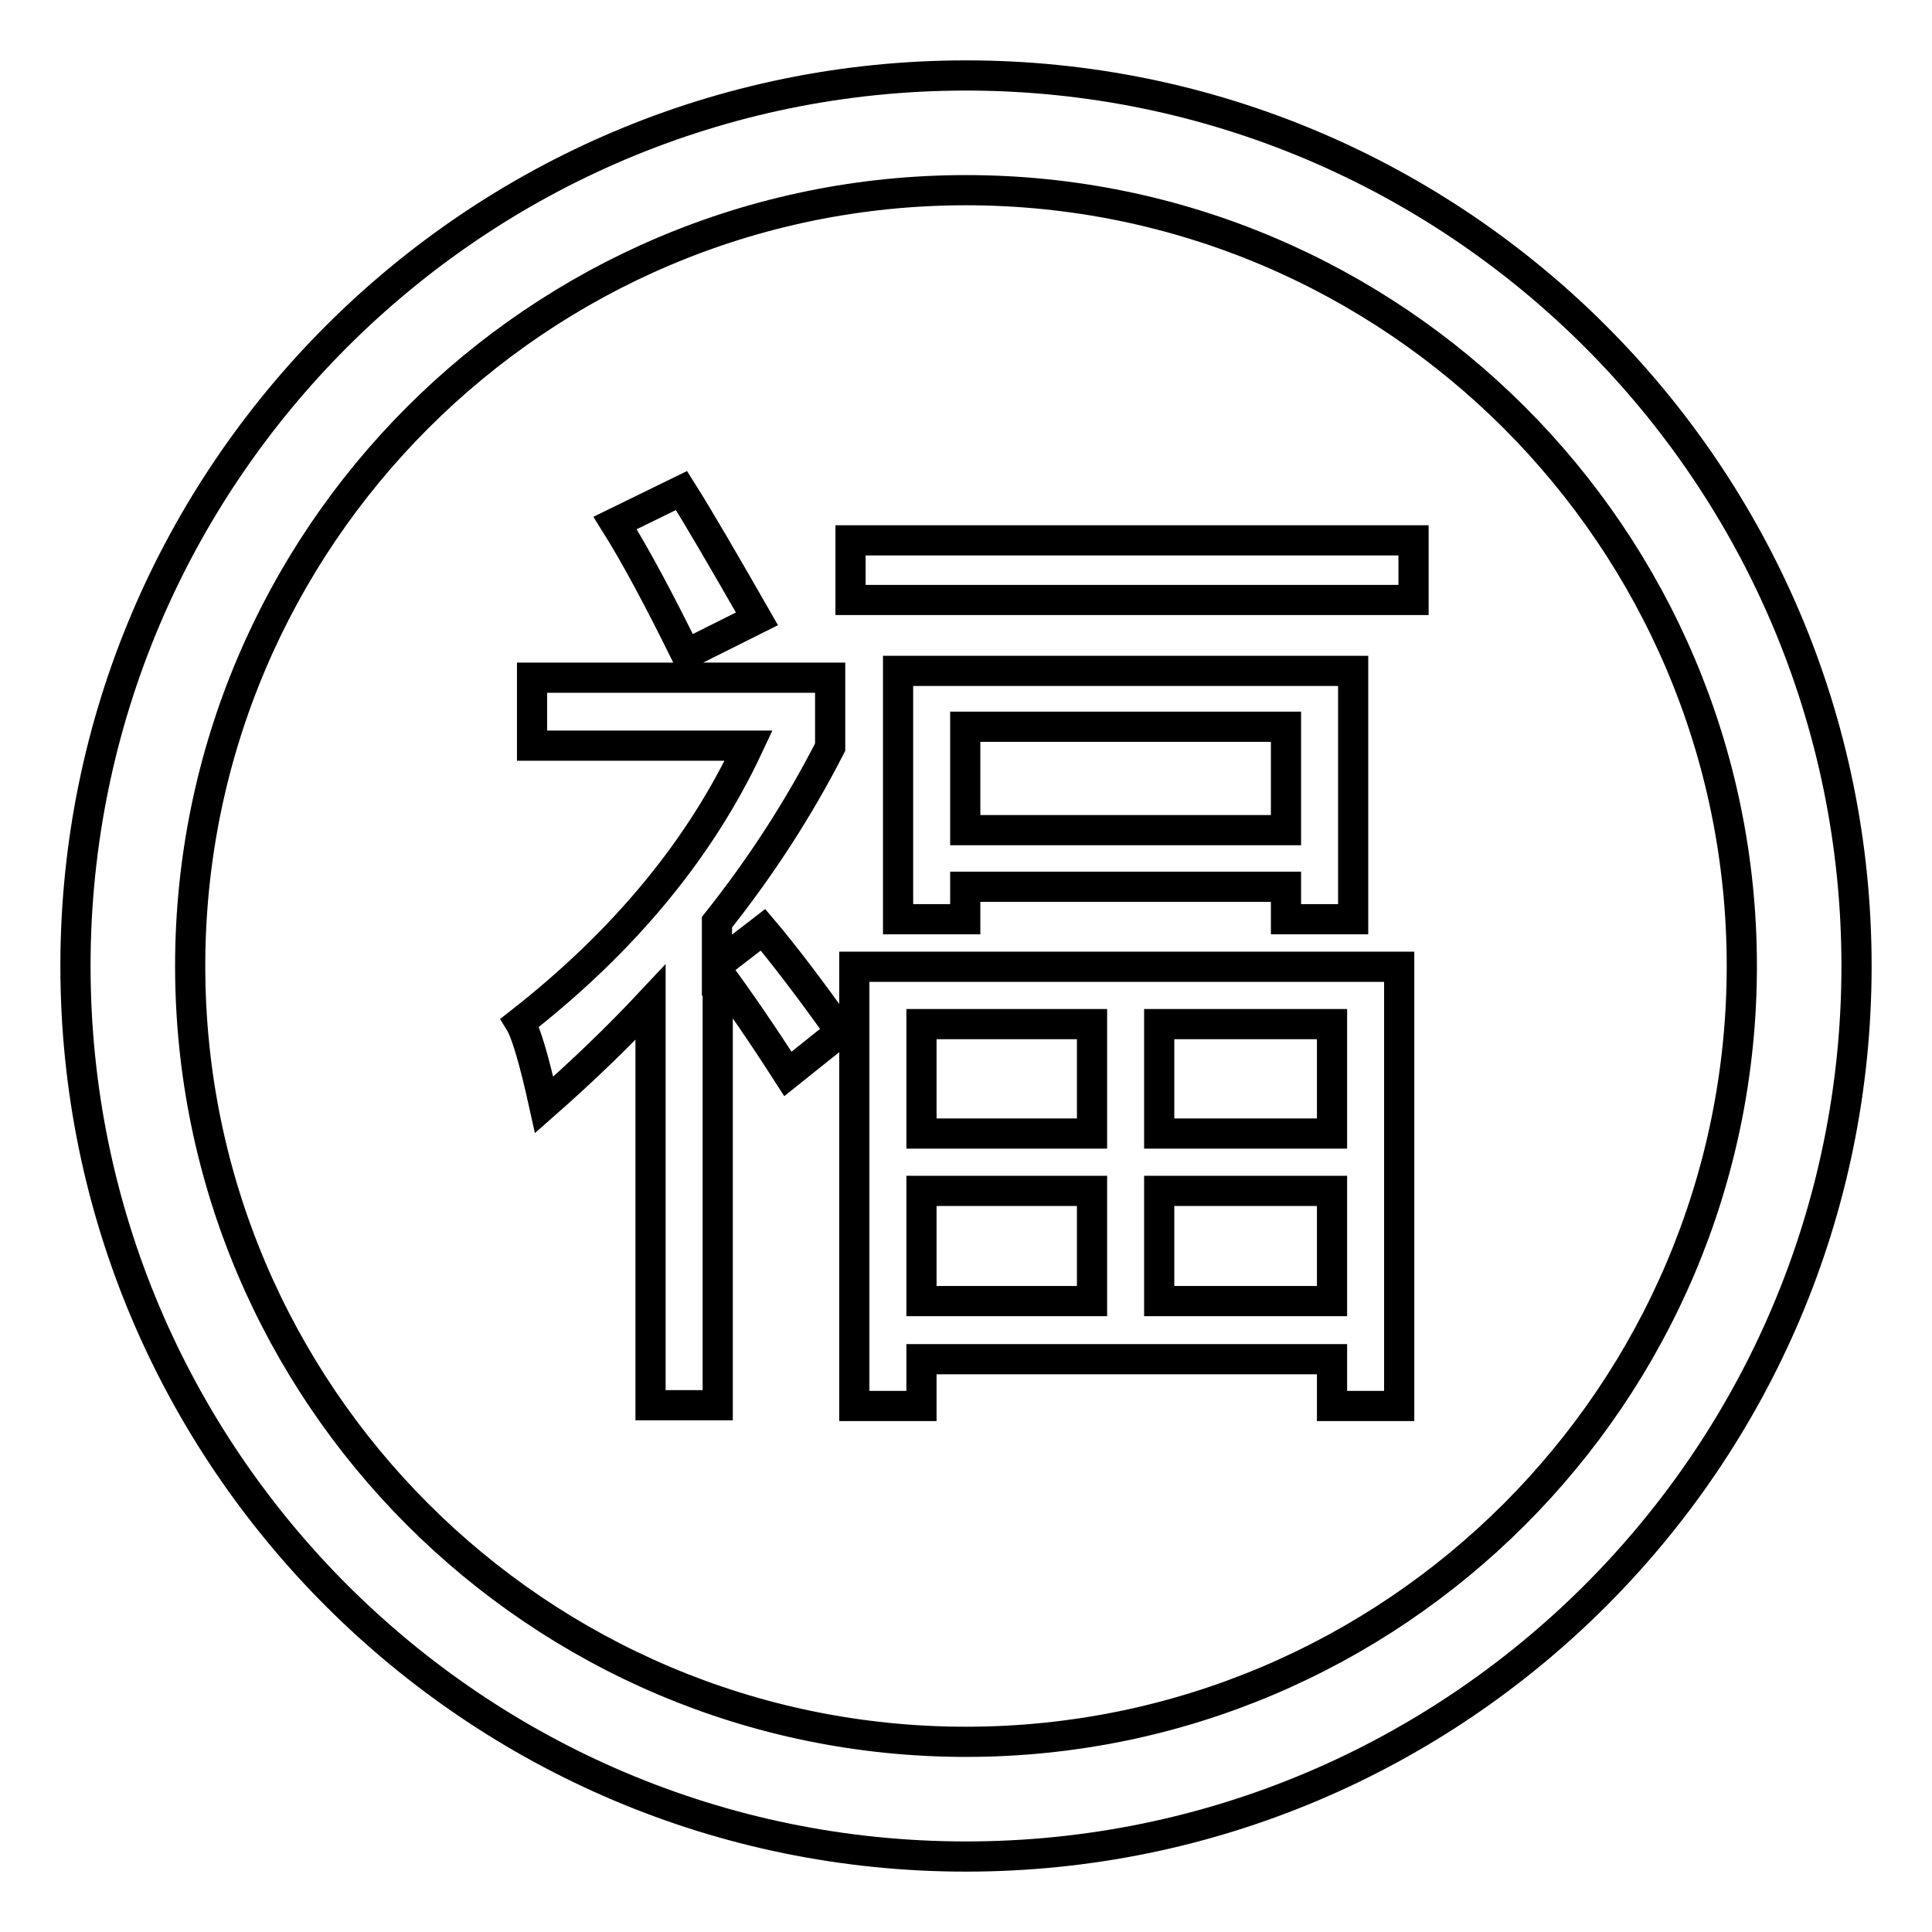 <?xml version="1.0" encoding="utf-8"?>
<!-- Svg Vector Icons : http://www.onlinewebfonts.com/icon -->
<!DOCTYPE svg PUBLIC "-//W3C//DTD SVG 1.1//EN" "http://www.w3.org/Graphics/SVG/1.1/DTD/svg11.dtd">
<svg version="1.1" xmlns="http://www.w3.org/2000/svg" xmlns:xlink="http://www.w3.org/1999/xlink" x="0px" y="0px" viewBox="0 0 256 256" enable-background="new 0 0 256 256" xml:space="preserve">
<g> <path stroke-width="4" fill-opacity="0" stroke="#000000"  d="M128,10C62.9,10,10,62.9,10,128c0,65.1,52.9,118,118,118c65.1,0,118-52.9,118-118C246,62.9,193.1,10,128,10 L128,10z M128,230.8c-56.7,0-102.8-46.1-102.8-102.8C25.2,71.3,71.3,25.2,128,25.2c56.7,0,102.8,46.1,102.8,102.8 C230.8,184.7,184.7,230.8,128,230.8L128,230.8z M70.5,98.8v-9H110V99c-4.2,8.2-9.2,15.9-15,23.2v5.7l6.1-4.7 c2.8,3.3,6.2,7.8,10.3,13.5l-7,5.6c-3.4-5.3-6.5-9.8-9.3-13.6v57.5h-8.9v-53.4c-4.4,4.7-9.1,9.2-14.1,13.6 c-1.3-5.9-2.4-9.6-3.2-10.9c13.8-10.8,23.9-23,30.3-36.7L70.5,98.8L70.5,98.8z M81.5,69.3l8.8-4.3c2.4,3.8,5.7,9.5,10,17l-9.4,4.7 C87.3,79.4,84.2,73.6,81.5,69.3z M112.7,71.6h74.6v7.9h-74.6V71.6z M113.2,128.1h72.2v58.2h-8.9v-6.2h-54.4v6.2h-8.9V128.1z  M119,88.9h60.3v32.9h-8.9v-4.3h-42.5v4.3H119V88.9z M122.1,150.2h22.6v-14.5h-22.6V150.2z M122.1,172.4h22.6v-14.6h-22.6V172.4z  M170.4,96.3h-42.5V110h42.5V96.3z M176.5,135.7h-22.9v14.5h22.9V135.7z M153.6,172.4h22.9v-14.6h-22.9V172.4z"/></g>
</svg>
